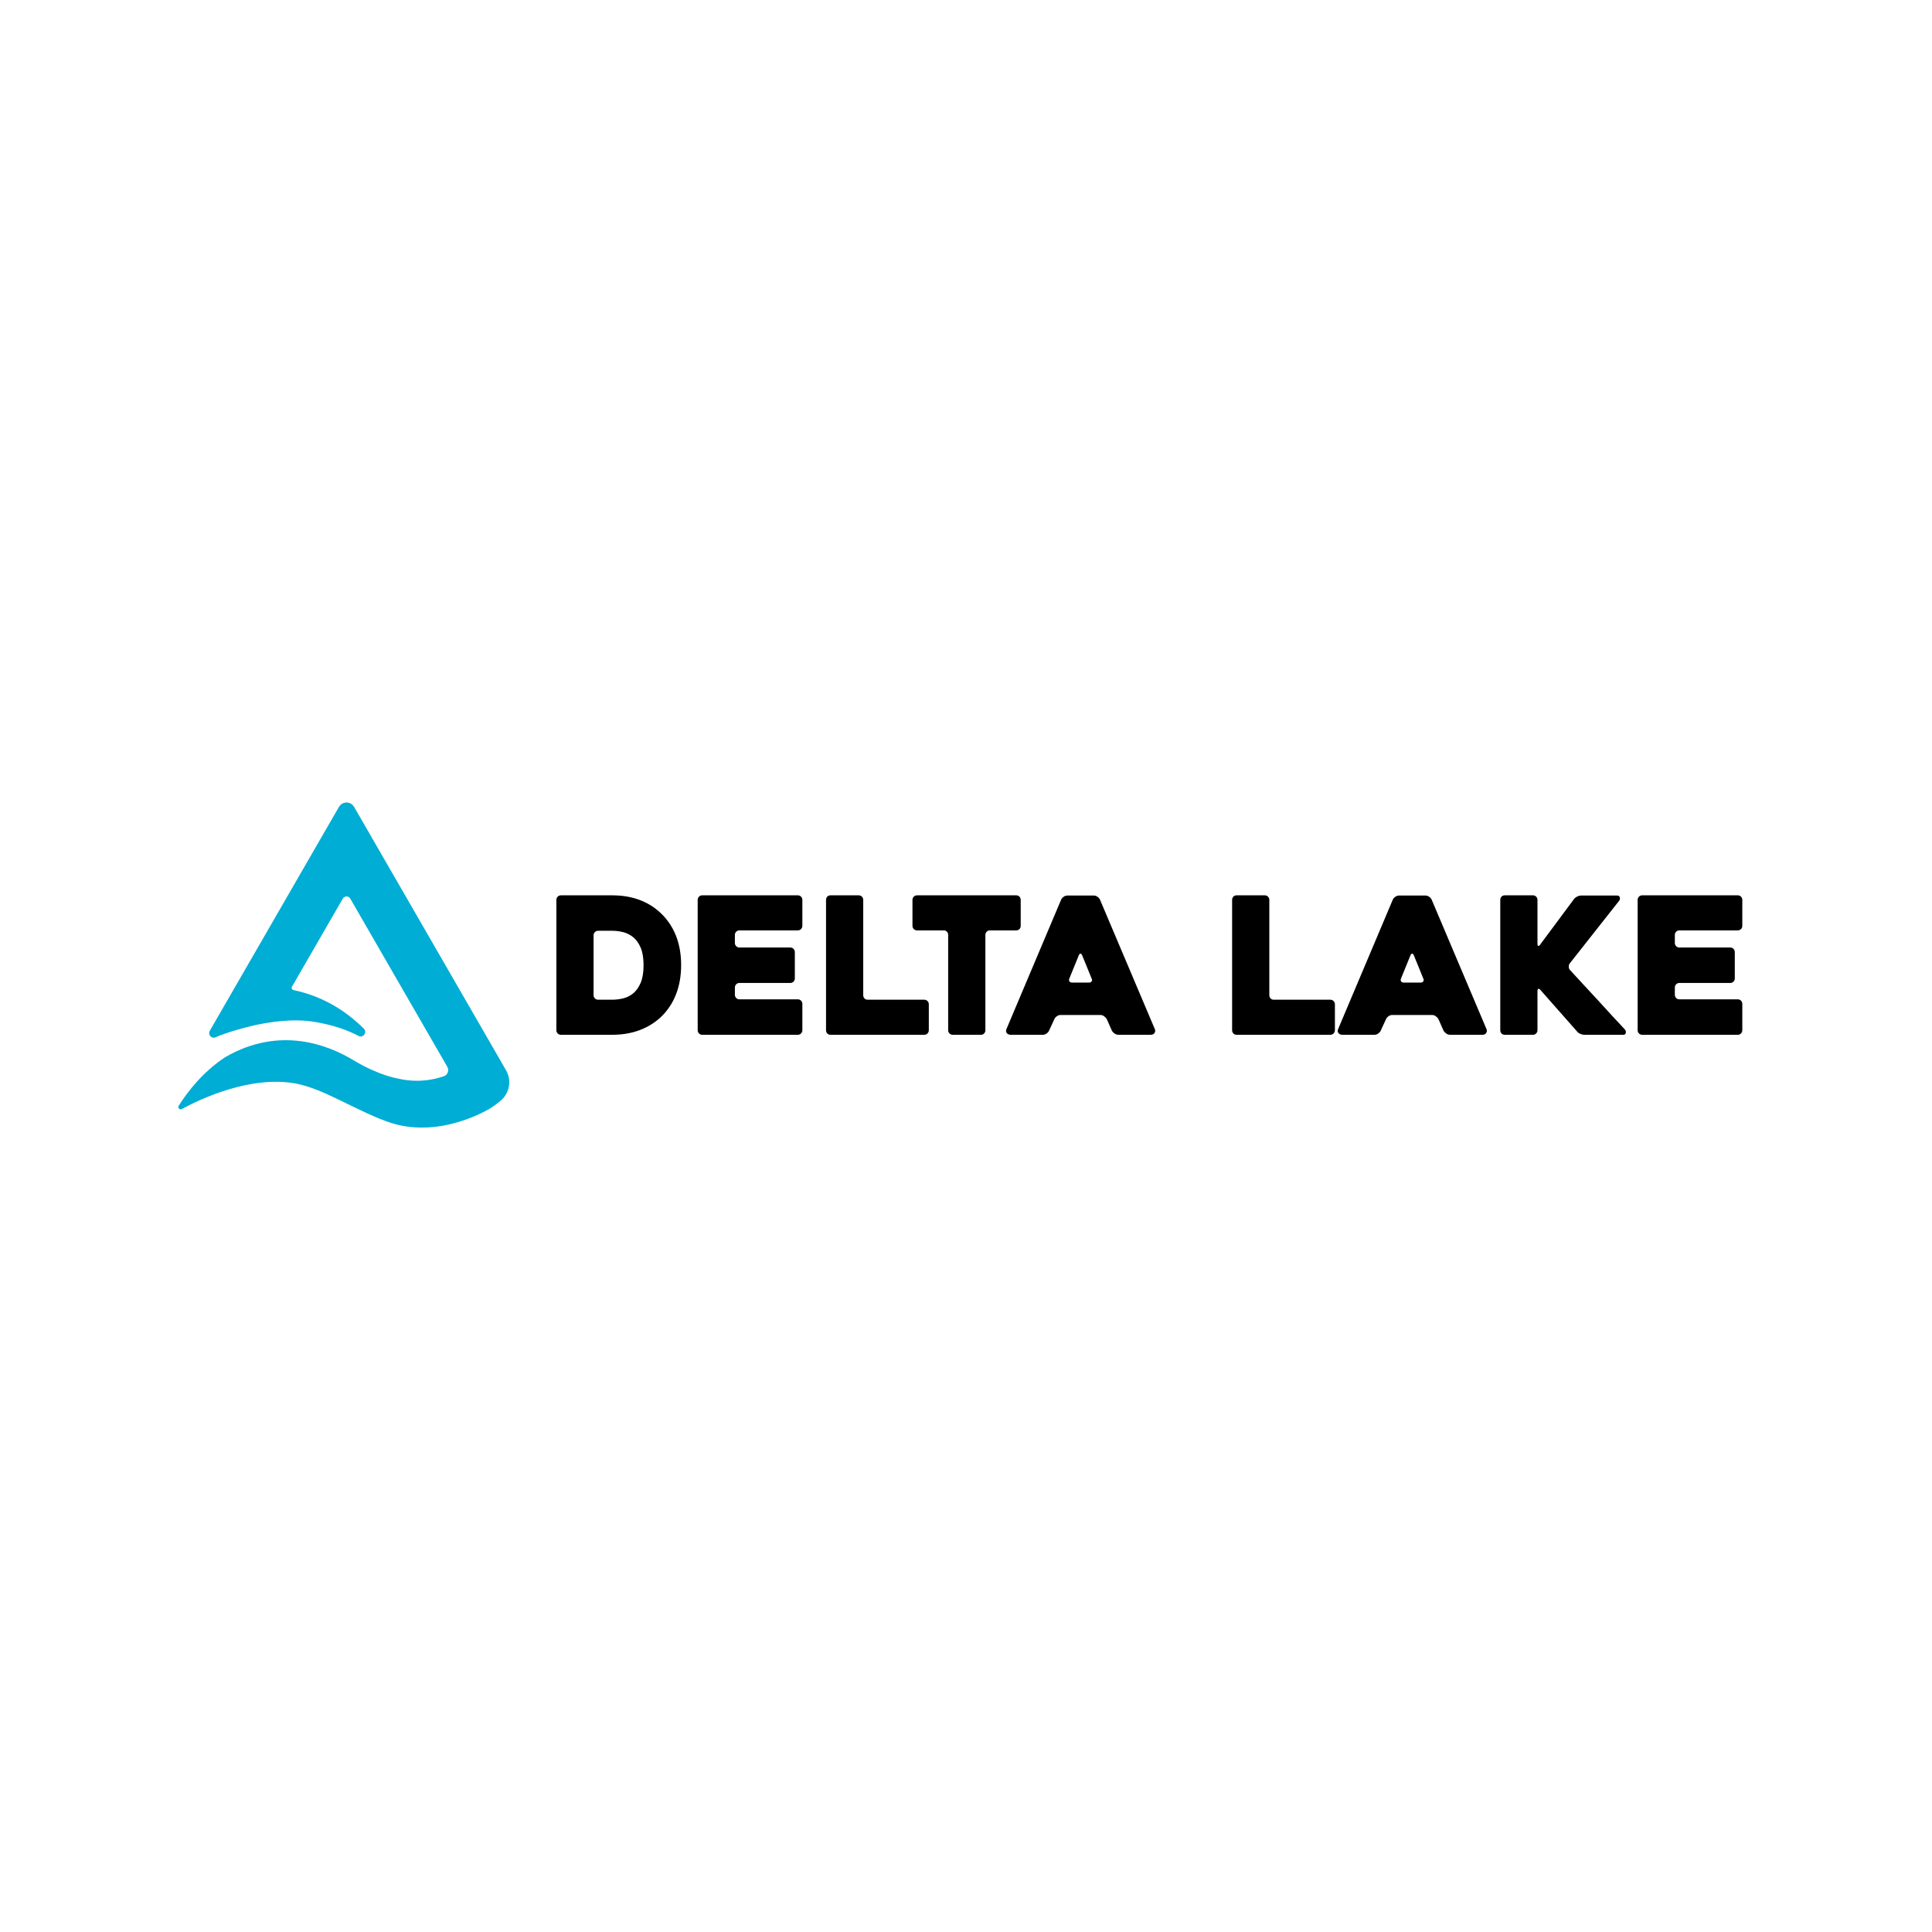 <svg width="130" height="130" viewBox="0 0 130 130" fill="none" xmlns="http://www.w3.org/2000/svg">
<rect width="130" height="130" fill="white"/>
<path fill-rule="evenodd" clip-rule="evenodd" d="M41.192 60.245C42.515 60.245 43.599 60.638 44.442 61.424C44.897 61.852 45.243 62.36 45.479 62.949C45.714 63.539 45.832 64.201 45.832 64.936C45.832 65.671 45.714 66.336 45.479 66.929C45.243 67.524 44.897 68.034 44.442 68.461C44.02 68.846 43.538 69.137 42.994 69.333C42.45 69.53 41.85 69.628 41.192 69.628H37.74C37.656 69.628 37.584 69.598 37.525 69.538C37.466 69.478 37.437 69.406 37.437 69.32V60.552C37.437 60.467 37.466 60.394 37.525 60.334C37.584 60.275 37.656 60.245 37.74 60.245H41.192ZM53.685 60.245C53.769 60.245 53.841 60.275 53.9 60.334C53.959 60.394 53.989 60.467 53.989 60.552V62.296C53.989 62.381 53.959 62.454 53.9 62.514C53.841 62.574 53.769 62.603 53.685 62.603H49.752C49.668 62.603 49.597 62.633 49.538 62.693C49.478 62.753 49.449 62.826 49.449 62.911V63.449C49.449 63.535 49.478 63.608 49.538 63.667C49.597 63.727 49.668 63.757 49.752 63.757H53.179C53.264 63.757 53.335 63.787 53.394 63.847C53.453 63.907 53.483 63.979 53.483 64.065V65.834C53.483 65.919 53.453 65.992 53.394 66.052C53.335 66.111 53.264 66.141 53.179 66.141H49.752C49.668 66.141 49.597 66.171 49.538 66.231C49.478 66.291 49.449 66.364 49.449 66.449V66.936C49.449 67.022 49.478 67.094 49.538 67.154C49.597 67.214 49.668 67.243 49.752 67.243H53.685C53.769 67.243 53.841 67.274 53.9 67.333C53.959 67.393 53.989 67.466 53.989 67.551V69.32C53.989 69.406 53.959 69.478 53.9 69.538C53.841 69.598 53.769 69.628 53.685 69.628H47.249C47.165 69.628 47.093 69.598 47.034 69.538C46.975 69.478 46.946 69.406 46.946 69.32V60.552C46.946 60.467 46.975 60.394 47.034 60.334C47.093 60.275 47.165 60.245 47.249 60.245H53.685ZM57.782 60.245C57.866 60.245 57.938 60.275 57.997 60.334C58.056 60.394 58.085 60.467 58.085 60.553V66.962C58.085 67.047 58.112 67.12 58.167 67.18C58.222 67.24 58.296 67.269 58.389 67.269H62.195C62.279 67.269 62.351 67.299 62.41 67.359C62.468 67.419 62.498 67.492 62.498 67.577V69.32C62.498 69.406 62.468 69.478 62.41 69.538C62.351 69.598 62.279 69.628 62.195 69.628H55.885C55.792 69.628 55.718 69.598 55.664 69.538C55.609 69.478 55.582 69.406 55.582 69.32V60.553C55.582 60.467 55.609 60.394 55.664 60.334C55.718 60.275 55.792 60.245 55.885 60.245H57.782ZM68.378 60.245C68.471 60.245 68.544 60.275 68.599 60.334C68.654 60.394 68.681 60.467 68.681 60.552V62.295C68.681 62.381 68.654 62.454 68.599 62.514C68.544 62.574 68.471 62.603 68.378 62.603H66.607C66.523 62.603 66.451 62.633 66.393 62.693C66.334 62.753 66.304 62.826 66.304 62.911V69.32C66.304 69.406 66.277 69.478 66.222 69.538C66.167 69.598 66.093 69.628 66.001 69.628H64.104C64.02 69.628 63.948 69.598 63.889 69.538C63.83 69.478 63.8 69.406 63.8 69.32V62.911C63.8 62.826 63.773 62.753 63.718 62.693C63.663 62.633 63.59 62.603 63.497 62.603H61.702C61.617 62.603 61.545 62.574 61.487 62.514C61.427 62.454 61.398 62.381 61.398 62.295V60.552C61.398 60.467 61.427 60.394 61.487 60.334C61.545 60.275 61.617 60.245 61.702 60.245H68.378ZM73.6 60.258C73.684 60.258 73.767 60.285 73.847 60.341C73.927 60.397 73.984 60.463 74.017 60.539L77.71 69.256C77.743 69.333 77.737 69.414 77.691 69.5C77.644 69.585 77.554 69.628 77.419 69.628H75.257C75.164 69.628 75.078 69.6 74.998 69.544C74.917 69.489 74.856 69.423 74.814 69.346L74.473 68.577C74.431 68.5 74.369 68.434 74.289 68.378C74.209 68.323 74.127 68.295 74.043 68.295H71.375C71.282 68.295 71.195 68.323 71.116 68.378C71.035 68.434 70.979 68.5 70.945 68.577L70.591 69.346C70.557 69.423 70.5 69.489 70.42 69.544C70.34 69.6 70.258 69.628 70.173 69.628H67.999C67.957 69.628 67.912 69.619 67.866 69.602C67.82 69.585 67.782 69.56 67.752 69.525C67.723 69.491 67.704 69.448 67.695 69.397C67.687 69.346 67.7 69.286 67.733 69.218L71.4 60.539C71.434 60.463 71.491 60.397 71.571 60.341C71.651 60.285 71.737 60.258 71.83 60.258H73.6ZM85.107 60.245C85.191 60.245 85.263 60.275 85.322 60.334C85.38 60.394 85.41 60.467 85.41 60.553V66.962C85.41 67.047 85.438 67.12 85.492 67.18C85.547 67.24 85.62 67.269 85.714 67.269H89.519C89.604 67.269 89.675 67.299 89.734 67.359C89.793 67.419 89.823 67.492 89.823 67.577V69.32C89.823 69.406 89.793 69.478 89.734 69.538C89.675 69.598 89.604 69.628 89.519 69.628H83.21C83.117 69.628 83.043 69.598 82.989 69.538C82.934 69.478 82.906 69.406 82.906 69.32V60.553C82.906 60.467 82.934 60.394 82.989 60.334C83.043 60.275 83.117 60.245 83.21 60.245H85.107ZM95.918 60.258C96.001 60.258 96.084 60.285 96.164 60.341C96.244 60.397 96.301 60.463 96.335 60.539L100.027 69.256C100.061 69.333 100.054 69.414 100.008 69.5C99.962 69.585 99.871 69.628 99.736 69.628H97.574C97.481 69.628 97.395 69.6 97.315 69.544C97.235 69.489 97.174 69.423 97.131 69.346L96.79 68.577C96.748 68.5 96.686 68.434 96.607 68.378C96.526 68.323 96.444 68.295 96.36 68.295H93.692C93.599 68.295 93.513 68.323 93.433 68.378C93.353 68.434 93.296 68.5 93.262 68.577L92.908 69.346C92.874 69.423 92.817 69.489 92.737 69.544C92.657 69.6 92.575 69.628 92.491 69.628H90.316C90.274 69.628 90.23 69.619 90.183 69.602C90.137 69.585 90.099 69.56 90.069 69.525C90.04 69.491 90.021 69.448 90.013 69.397C90.004 69.346 90.017 69.286 90.05 69.218L93.717 60.539C93.751 60.463 93.808 60.397 93.888 60.341C93.968 60.285 94.054 60.258 94.147 60.258H95.918ZM103.15 60.245C103.234 60.245 103.306 60.275 103.365 60.334C103.424 60.394 103.453 60.467 103.453 60.553V63.501C103.453 63.586 103.47 63.635 103.504 63.648C103.538 63.661 103.58 63.633 103.631 63.565L105.907 60.501C105.957 60.433 106.029 60.375 106.122 60.328C106.214 60.281 106.307 60.258 106.4 60.258H108.815C108.908 60.258 108.967 60.298 108.992 60.379C109.017 60.461 109.004 60.535 108.954 60.604L105.629 64.821C105.578 64.89 105.554 64.968 105.559 65.058C105.563 65.148 105.595 65.223 105.654 65.282C105.94 65.599 106.244 65.928 106.564 66.27C106.885 66.611 107.203 66.955 107.519 67.301C107.835 67.647 108.147 67.989 108.455 68.327C108.762 68.664 109.055 68.978 109.333 69.269C109.392 69.337 109.413 69.414 109.397 69.5C109.379 69.585 109.325 69.628 109.232 69.628H106.615C106.522 69.628 106.427 69.607 106.33 69.564C106.233 69.521 106.159 69.466 106.109 69.397L103.656 66.615C103.597 66.547 103.549 66.522 103.511 66.538C103.472 66.556 103.453 66.607 103.453 66.692V69.32C103.453 69.406 103.424 69.478 103.365 69.538C103.306 69.598 103.234 69.628 103.15 69.628H101.253C101.161 69.628 101.087 69.598 101.032 69.538C100.977 69.478 100.95 69.406 100.95 69.32V60.553C100.95 60.467 100.977 60.394 101.032 60.334C101.087 60.275 101.161 60.245 101.253 60.245H103.15ZM116.932 60.245C117.017 60.245 117.089 60.275 117.148 60.334C117.207 60.394 117.236 60.467 117.236 60.552V62.296C117.236 62.381 117.207 62.454 117.148 62.514C117.089 62.574 117.017 62.603 116.932 62.603H113C112.916 62.603 112.844 62.633 112.785 62.693C112.726 62.753 112.696 62.826 112.696 62.911V63.449C112.696 63.535 112.726 63.608 112.785 63.667C112.844 63.727 112.916 63.757 113 63.757H116.427C116.511 63.757 116.583 63.787 116.642 63.847C116.7 63.907 116.73 63.979 116.73 64.065V65.834C116.73 65.919 116.7 65.992 116.642 66.052C116.583 66.111 116.511 66.141 116.427 66.141H113C112.916 66.141 112.844 66.171 112.785 66.231C112.726 66.291 112.696 66.364 112.696 66.449V66.936C112.696 67.022 112.726 67.094 112.785 67.154C112.844 67.214 112.916 67.243 113 67.243H116.932C117.017 67.243 117.089 67.274 117.148 67.333C117.207 67.393 117.236 67.466 117.236 67.551V69.32C117.236 69.406 117.207 69.478 117.148 69.538C117.089 69.598 117.017 69.628 116.932 69.628H110.496C110.412 69.628 110.34 69.598 110.282 69.538C110.223 69.478 110.193 69.406 110.193 69.32V60.552C110.193 60.467 110.223 60.394 110.282 60.334C110.34 60.275 110.412 60.245 110.496 60.245H116.932ZM41.192 62.629H40.244C40.159 62.629 40.088 62.659 40.029 62.719C39.97 62.779 39.94 62.851 39.94 62.937V66.962C39.94 67.047 39.97 67.12 40.029 67.18C40.088 67.24 40.159 67.269 40.244 67.269H41.192C41.428 67.269 41.672 67.24 41.925 67.18C42.178 67.12 42.406 67.007 42.608 66.84C42.81 66.673 42.977 66.438 43.108 66.135C43.238 65.832 43.304 65.436 43.304 64.949C43.304 64.462 43.238 64.067 43.108 63.764C42.977 63.46 42.808 63.225 42.602 63.059C42.395 62.892 42.168 62.779 41.919 62.719C41.67 62.659 41.428 62.629 41.192 62.629ZM72.703 64.167C72.66 64.167 72.622 64.206 72.589 64.283L71.957 65.834C71.923 65.911 71.923 65.977 71.957 66.032C71.99 66.088 72.053 66.116 72.146 66.116H73.272C73.356 66.116 73.417 66.088 73.455 66.032C73.493 65.977 73.49 65.911 73.449 65.834C73.364 65.62 73.263 65.37 73.145 65.084C73.027 64.797 72.917 64.531 72.816 64.283C72.783 64.206 72.745 64.167 72.703 64.167ZM95.02 64.167C94.977 64.167 94.939 64.206 94.906 64.283L94.274 65.834C94.24 65.911 94.24 65.977 94.274 66.032C94.307 66.088 94.371 66.116 94.463 66.116H95.589C95.673 66.116 95.734 66.088 95.772 66.032C95.81 65.977 95.808 65.911 95.766 65.834C95.681 65.62 95.58 65.37 95.462 65.084C95.344 64.797 95.234 64.531 95.134 64.283C95.1 64.206 95.062 64.167 95.02 64.167Z" fill="black"/>
<path fill-rule="evenodd" clip-rule="evenodd" d="M34.051 72.016L23.828 54.297C23.6 53.901 23.035 53.901 22.806 54.297L14.119 69.355C13.966 69.62 14.242 69.925 14.516 69.795C14.628 69.742 14.758 69.688 14.9 69.634L14.898 69.64C14.898 69.64 15.135 69.546 15.536 69.418C15.978 69.28 16.462 69.15 16.901 69.04C18.128 68.752 19.736 68.519 21.185 68.763C22.52 68.987 23.449 69.35 24.126 69.706C24.436 69.87 24.729 69.459 24.478 69.212C23.508 68.256 22.015 67.102 19.744 66.618C19.644 66.597 19.595 66.484 19.646 66.394L23.066 60.466C23.178 60.272 23.456 60.272 23.569 60.466L30.101 71.788C30.238 72.026 30.123 72.331 29.864 72.419C29.352 72.592 28.741 72.722 28.057 72.722C27.621 72.722 27.183 72.67 26.744 72.566C26.744 72.566 25.478 72.364 23.786 71.341C22.094 70.317 18.832 69.012 15.172 71.125C13.612 72.141 12.573 73.531 12.025 74.403C11.94 74.54 12.088 74.703 12.229 74.626C13.486 73.945 16.877 72.337 19.933 72.915C21.749 73.259 23.825 74.649 25.982 75.446C29.551 76.786 33.05 74.54 33.058 74.535C33.428 74.287 33.645 74.099 33.682 74.066L33.727 74.027C34.297 73.522 34.433 72.678 34.051 72.016Z" fill="#00ADD4"/>
</svg>
